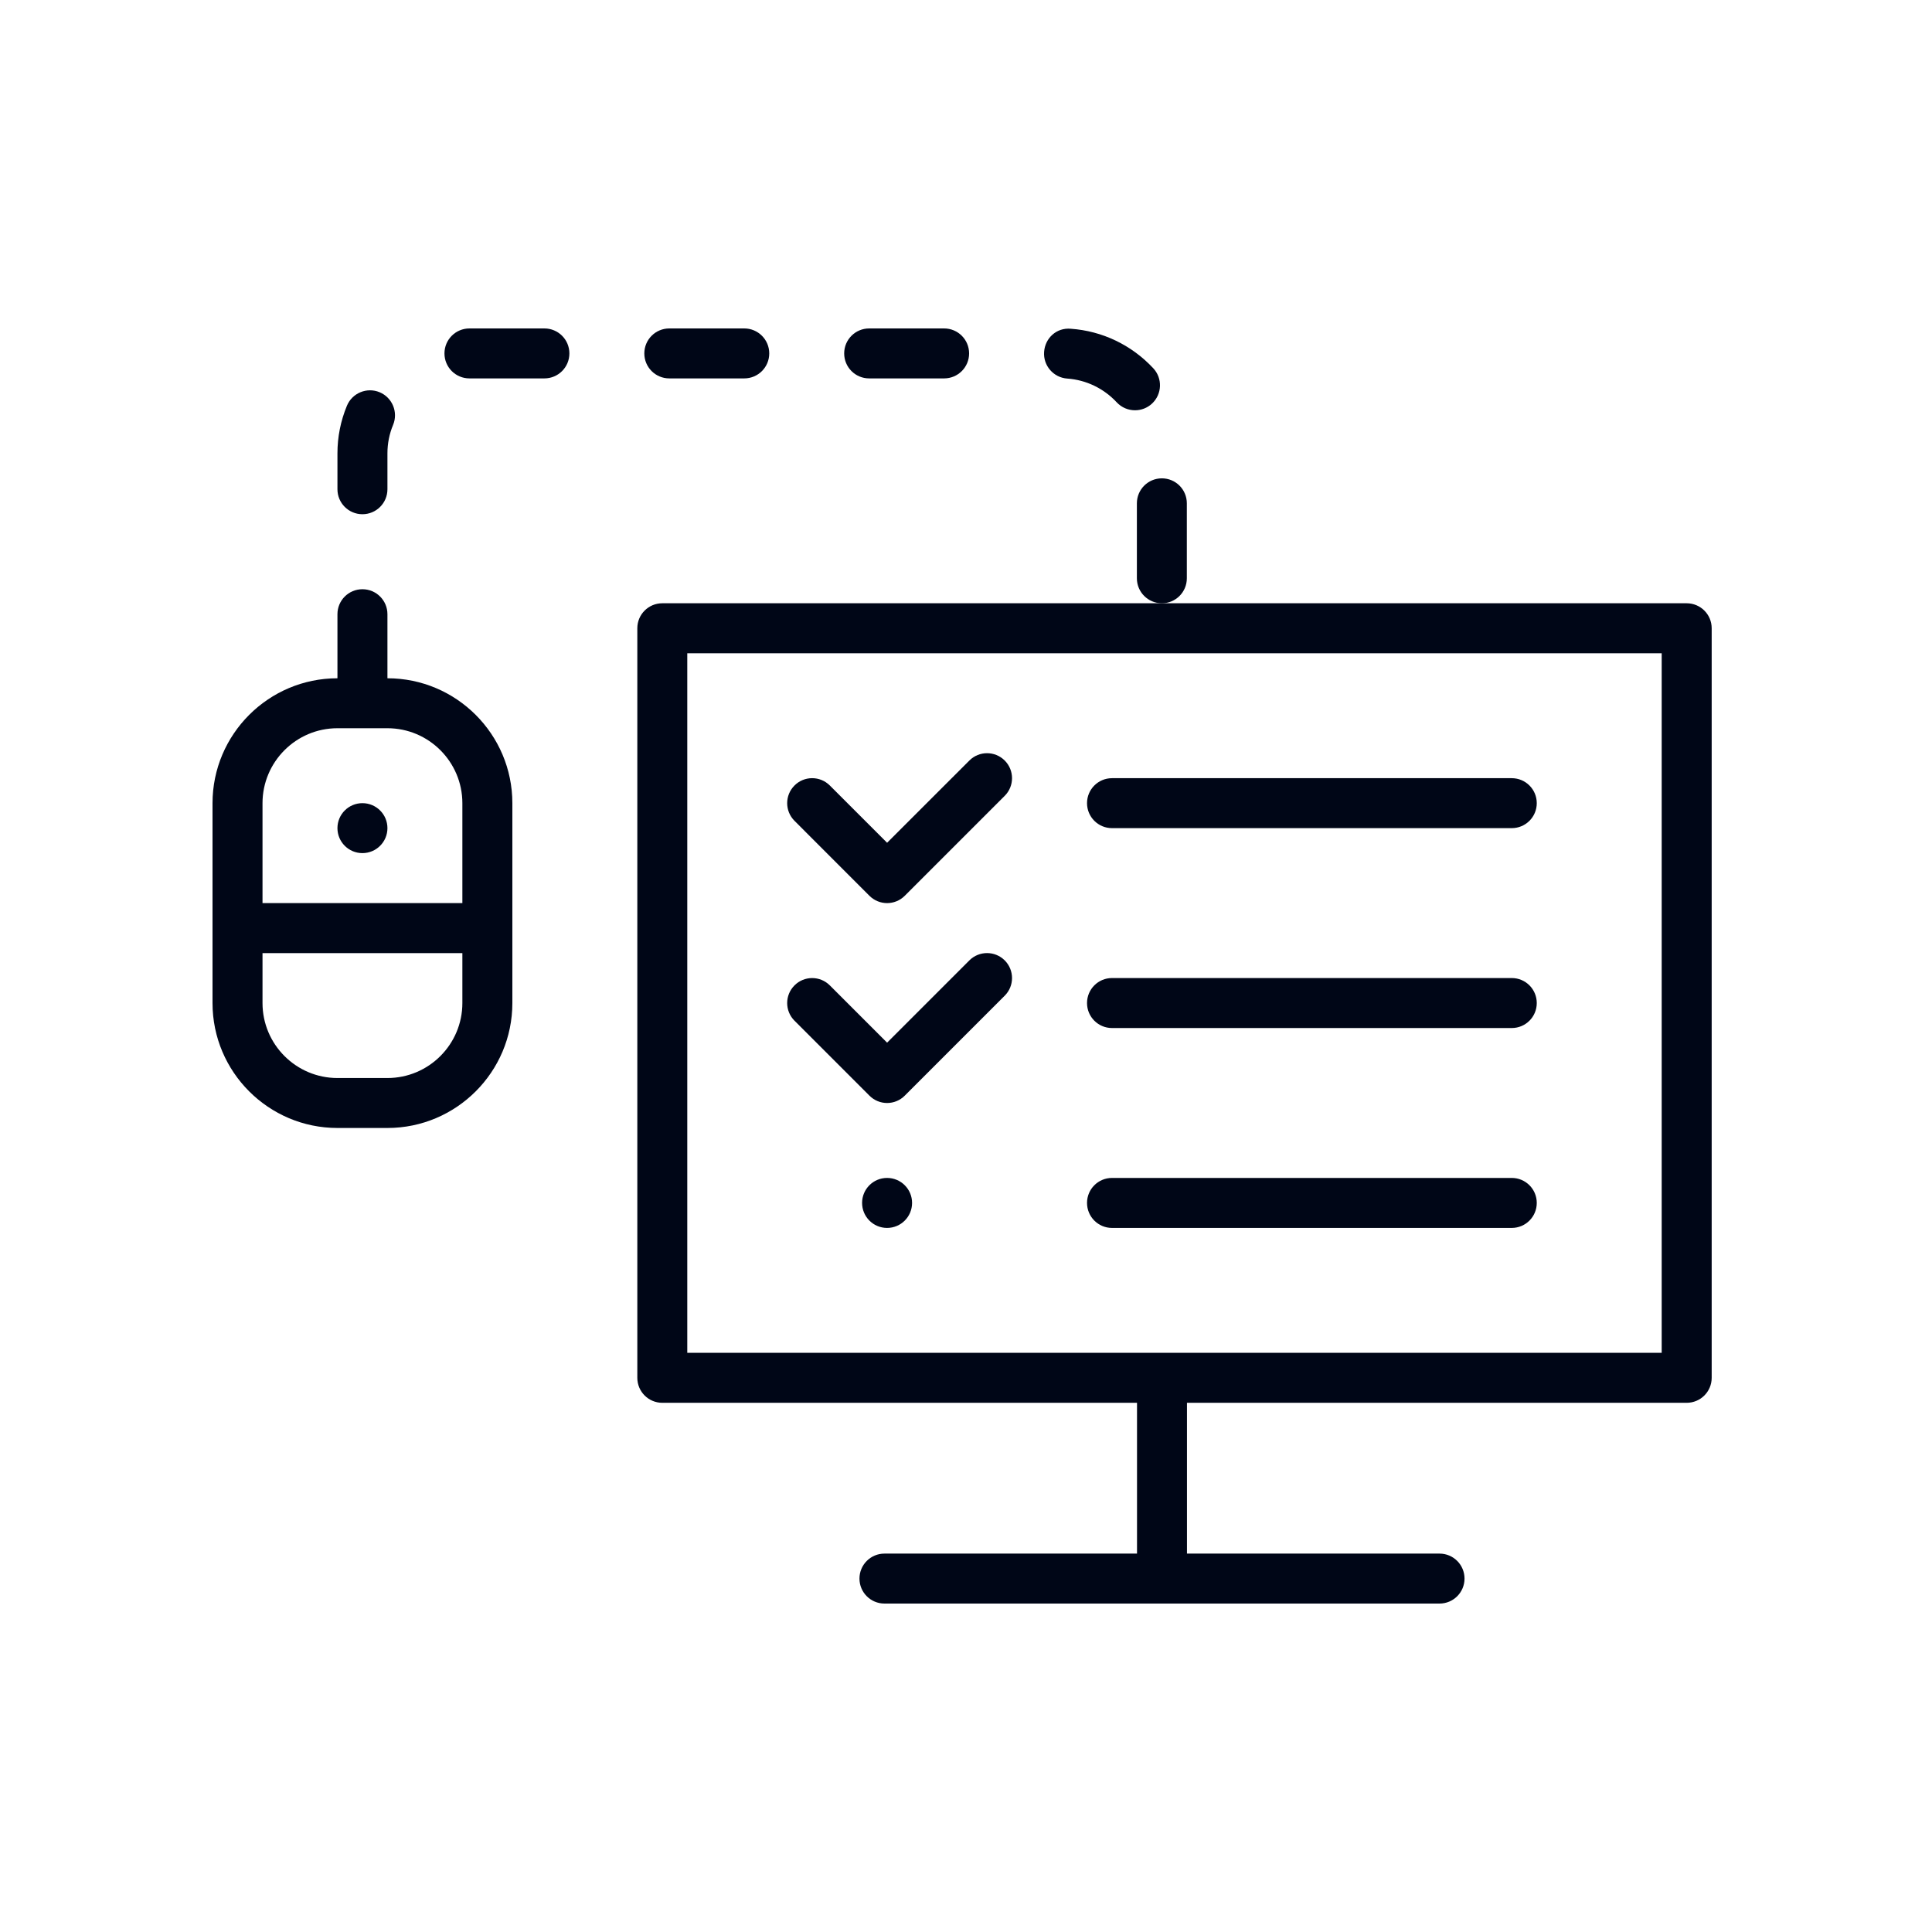 <svg width="56" height="56" viewBox="0 0 56 56" fill="none" xmlns="http://www.w3.org/2000/svg">
<path d="M48.889 17.486H33.681H19.197C18.797 17.486 18.473 17.81 18.473 18.21V39.937C18.473 40.337 18.797 40.661 19.197 40.661H32.957V45.032H25.636C25.236 45.032 24.912 45.356 24.912 45.756C24.912 46.156 25.236 46.48 25.636 46.48H41.726C42.126 46.48 42.45 46.156 42.45 45.756C42.45 45.356 42.126 45.032 41.726 45.032H34.405V40.661H48.889C49.29 40.661 49.614 40.337 49.614 39.937V18.21C49.614 17.81 49.29 17.486 48.889 17.486ZM48.165 39.212H19.921V18.935H48.165V39.212Z" fill="#000617"/>
<path d="M25.201 25.965C25.343 26.106 25.528 26.177 25.713 26.177C25.898 26.177 26.084 26.106 26.225 25.965L29.122 23.068C29.405 22.785 29.405 22.327 29.122 22.044C28.839 21.761 28.381 21.761 28.098 22.044L25.713 24.428L24.053 22.768C23.77 22.485 23.311 22.485 23.029 22.768C22.746 23.051 22.746 23.509 23.029 23.792L25.201 25.965Z" fill="#000617"/>
<path d="M32.232 24.004H43.819C44.22 24.004 44.544 23.68 44.544 23.28C44.544 22.88 44.22 22.556 43.819 22.556H32.232C31.832 22.556 31.508 22.88 31.508 23.28C31.508 23.68 31.832 24.004 32.232 24.004Z" fill="#000617"/>
<path d="M25.201 31.758C25.343 31.9 25.528 31.971 25.713 31.971C25.898 31.971 26.084 31.9 26.225 31.758L29.122 28.861C29.405 28.579 29.405 28.12 29.122 27.837C28.839 27.555 28.381 27.555 28.098 27.837L25.713 30.222L24.053 28.562C23.77 28.279 23.311 28.279 23.029 28.562C22.746 28.845 22.746 29.303 23.029 29.586L25.201 31.758Z" fill="#000617"/>
<path d="M32.232 29.798H43.819C44.22 29.798 44.544 29.474 44.544 29.074C44.544 28.673 44.22 28.349 43.819 28.349H32.232C31.832 28.349 31.508 28.673 31.508 29.074C31.508 29.474 31.832 29.798 32.232 29.798Z" fill="#000617"/>
<path d="M32.232 35.592H43.819C44.22 35.592 44.544 35.268 44.544 34.867C44.544 34.467 44.22 34.143 43.819 34.143H32.232C31.832 34.143 31.508 34.467 31.508 34.867C31.508 35.268 31.832 35.592 32.232 35.592Z" fill="#000617"/>
<path d="M25.712 35.592C26.113 35.592 26.437 35.267 26.437 34.867C26.437 34.467 26.113 34.143 25.712 34.143C25.312 34.143 24.988 34.467 24.988 34.867C24.988 35.267 25.312 35.592 25.712 35.592Z" fill="#000617"/>
<path d="M11.23 19.66V17.803C11.23 17.403 10.906 17.079 10.505 17.079C10.105 17.079 9.781 17.403 9.781 17.803V19.66C7.785 19.66 6.16 21.284 6.16 23.281V29.074C6.16 31.071 7.785 32.695 9.781 32.695H11.23C13.226 32.695 14.851 31.071 14.851 29.074V23.281C14.851 21.284 13.226 19.66 11.23 19.66ZM9.781 21.108H11.23C12.428 21.108 13.402 22.083 13.402 23.281V26.177H7.609V23.281C7.609 22.083 8.583 21.108 9.781 21.108ZM11.23 31.247H9.781C8.583 31.247 7.609 30.272 7.609 29.074V27.626H13.402V29.074C13.402 30.272 12.428 31.247 11.23 31.247Z" fill="#000617"/>
<path d="M10.505 24.728C10.905 24.728 11.23 24.404 11.23 24.004C11.23 23.604 10.905 23.28 10.505 23.28C10.105 23.28 9.781 23.604 9.781 24.004C9.781 24.404 10.105 24.728 10.505 24.728Z" fill="#000617"/>
<path d="M25.193 10.968H27.366C27.766 10.968 28.09 10.645 28.09 10.244C28.09 9.844 27.766 9.52 27.366 9.52H25.193C24.793 9.52 24.469 9.844 24.469 10.244C24.469 10.645 24.793 10.968 25.193 10.968Z" fill="#000617"/>
<path d="M30.935 10.973C31.481 11.012 31.991 11.256 32.369 11.662C32.512 11.815 32.705 11.892 32.899 11.892C33.075 11.892 33.253 11.828 33.392 11.698C33.685 11.425 33.701 10.966 33.428 10.674C32.8 10 31.95 9.593 31.037 9.529C30.622 9.492 30.292 9.801 30.264 10.2C30.235 10.599 30.536 10.945 30.935 10.973Z" fill="#000617"/>
<path d="M19.4 10.968H21.573C21.973 10.968 22.297 10.645 22.297 10.244C22.297 9.844 21.973 9.52 21.573 9.52H19.4C19 9.52 18.676 9.844 18.676 10.244C18.676 10.645 19 10.968 19.4 10.968Z" fill="#000617"/>
<path d="M15.78 9.52H13.607C13.207 9.52 12.883 9.844 12.883 10.244C12.883 10.645 13.207 10.968 13.607 10.968H15.78C16.18 10.968 16.504 10.645 16.504 10.244C16.504 9.844 16.18 9.52 15.78 9.52Z" fill="#000617"/>
<path d="M10.505 14.905C10.906 14.905 11.23 14.581 11.23 14.181V13.141C11.23 12.855 11.285 12.578 11.394 12.316C11.547 11.947 11.372 11.523 11.003 11.369C10.635 11.216 10.21 11.39 10.056 11.76C9.874 12.199 9.781 12.663 9.781 13.141V14.181C9.781 14.581 10.105 14.905 10.505 14.905Z" fill="#000617"/>
<path d="M34.401 16.762V14.589C34.401 14.189 34.078 13.865 33.677 13.865C33.277 13.865 32.953 14.189 32.953 14.589V16.762C32.953 17.162 33.277 17.486 33.677 17.486C34.078 17.486 34.401 17.162 34.401 16.762Z" fill="#000617"/>
</svg>
